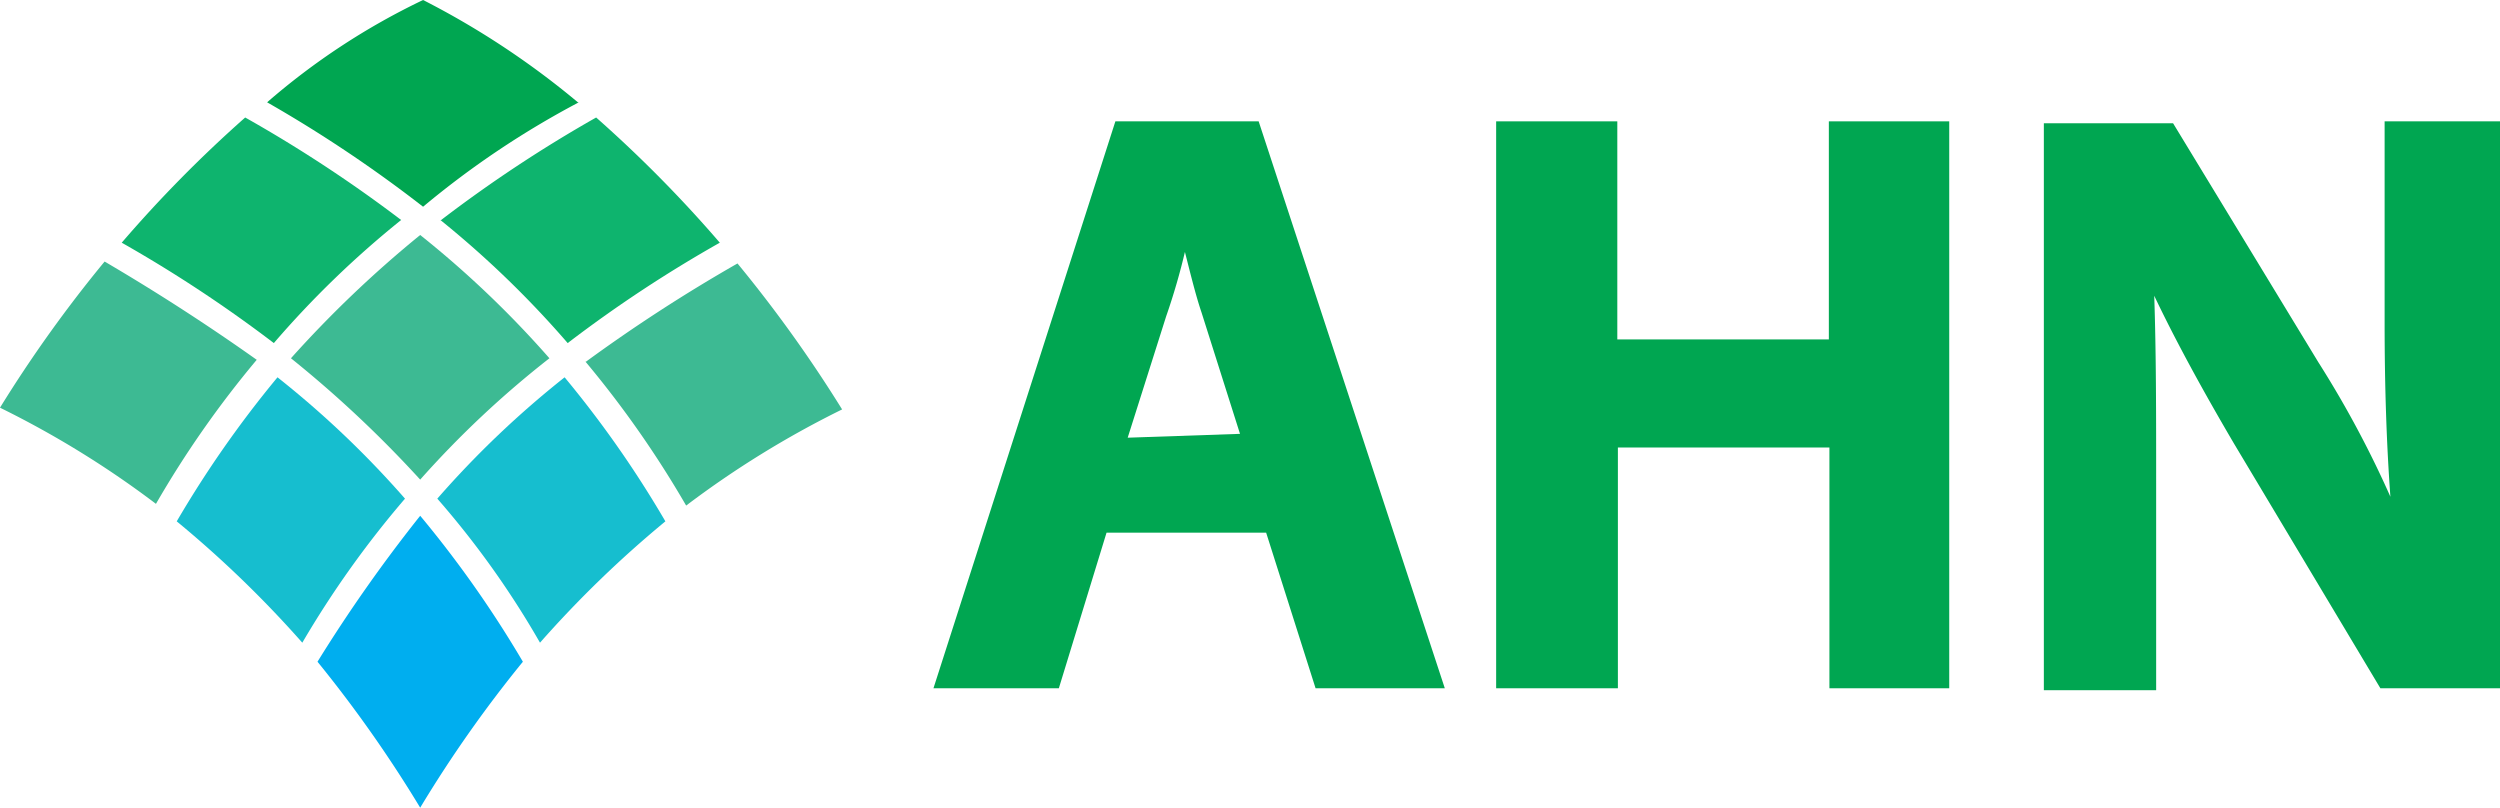 <svg xmlns="http://www.w3.org/2000/svg" width="130" height="42" viewBox="0 0 130 42"><defs><style>.cls-1{fill:#00a651;}.cls-2{fill:#00aeef;}.cls-3{fill:#16becf;}.cls-4{fill:#3dba93;}.cls-5{fill:#0eb46e;}</style></defs><title>AHNlogo_SVG_fixedsize</title><g id="Layer_2" data-name="Layer 2"><g id="Layer_1-2" data-name="Layer 1"><g id="AHN_Logo_RGB" data-name="AHN Logo RGB"><g id="Group_21960" data-name="Group 21960"><g id="Group_13369" data-name="Group 13369"><path id="Path_6217" data-name="Path 6217" class="cls-1" d="M61.59,13c.3,1.18.59,2.37.89,3.25l2,6.31-5.84.2,2-6.31a34,34,0,0,0,1-3.45M58,6.31,48.54,35.79h6.52l2.48-8.09h8.3l2.57,8.09h6.72L65.45,6.31Z"/></g><path id="Path_6218" data-name="Path 6218" class="cls-1" d="M95.1,17.65h-11V6.31H77.8V35.79h6.33V23.27h11V35.79h6.23V6.31H95.1Z"/><g id="Group_13370" data-name="Group 13370"><path id="Path_6219" data-name="Path 6219" class="cls-1" d="M124,6.31V16.76c0,3.35.1,6.31.3,9.07a53.49,53.49,0,0,0-3.75-7L113,6.41h-6.72V35.89h5.84V25.14c0-3.75,0-6.8-.1-9.76,1.08,2.27,2.47,4.83,4.15,7.69l7.61,12.72H130V6.31Z"/><path id="Path_6220" data-name="Path 6220" class="cls-2" d="M16.51,34.41A66.83,66.83,0,0,1,21.85,42a65.58,65.58,0,0,1,5.34-7.59,57.26,57.26,0,0,0-5.34-7.59,78.46,78.46,0,0,0-5.34,7.59"/><path id="Path_6221" data-name="Path 6221" class="cls-3" d="M22.74,25.93a46.51,46.51,0,0,1,5.34,7.49,57.17,57.17,0,0,1,6.52-6.31,55.56,55.56,0,0,0-5.24-7.49,50,50,0,0,0-6.62,6.31m-1.68,0a51.18,51.18,0,0,0-5.34,7.49,57.26,57.26,0,0,0-6.53-6.31,56.2,56.2,0,0,1,5.24-7.49,50.09,50.09,0,0,1,6.63,6.31"/><path id="Path_6222" data-name="Path 6222" class="cls-1" d="M30.05,5.32A43.05,43.05,0,0,0,22,0a36.06,36.06,0,0,0-8.11,5.32A69.05,69.05,0,0,1,22,10.75a46.4,46.4,0,0,1,8.1-5.43"/><path id="Path_6223" data-name="Path 6223" class="cls-4" d="M21.85,12.22a59,59,0,0,0-6.72,6.41,59.88,59.88,0,0,1,6.72,6.31,50.82,50.82,0,0,1,6.72-6.31,52.21,52.21,0,0,0-6.72-6.41M5.44,13.6A68.71,68.71,0,0,0,0,21.2a49.78,49.78,0,0,1,8.11,5,52.4,52.4,0,0,1,5.24-7.49Q9.53,16,5.44,13.6m25,5.23a83.51,83.51,0,0,1,7.91-5.13,69.92,69.92,0,0,1,5.44,7.59,50.1,50.1,0,0,0-8.11,5,53.22,53.22,0,0,0-5.24-7.49"/><path id="Path_6224" data-name="Path 6224" class="cls-5" d="M20.86,11.44a71.27,71.27,0,0,0-8.11-5.33,66.86,66.86,0,0,0-6.42,6.51,70.17,70.17,0,0,1,7.91,5.22,50.07,50.07,0,0,1,6.62-6.4m2.08,0A70.27,70.27,0,0,1,31,6.11a67,67,0,0,1,6.43,6.51,68.41,68.41,0,0,0-7.91,5.22,51.33,51.33,0,0,0-6.62-6.4"/></g></g></g></g></g></svg>